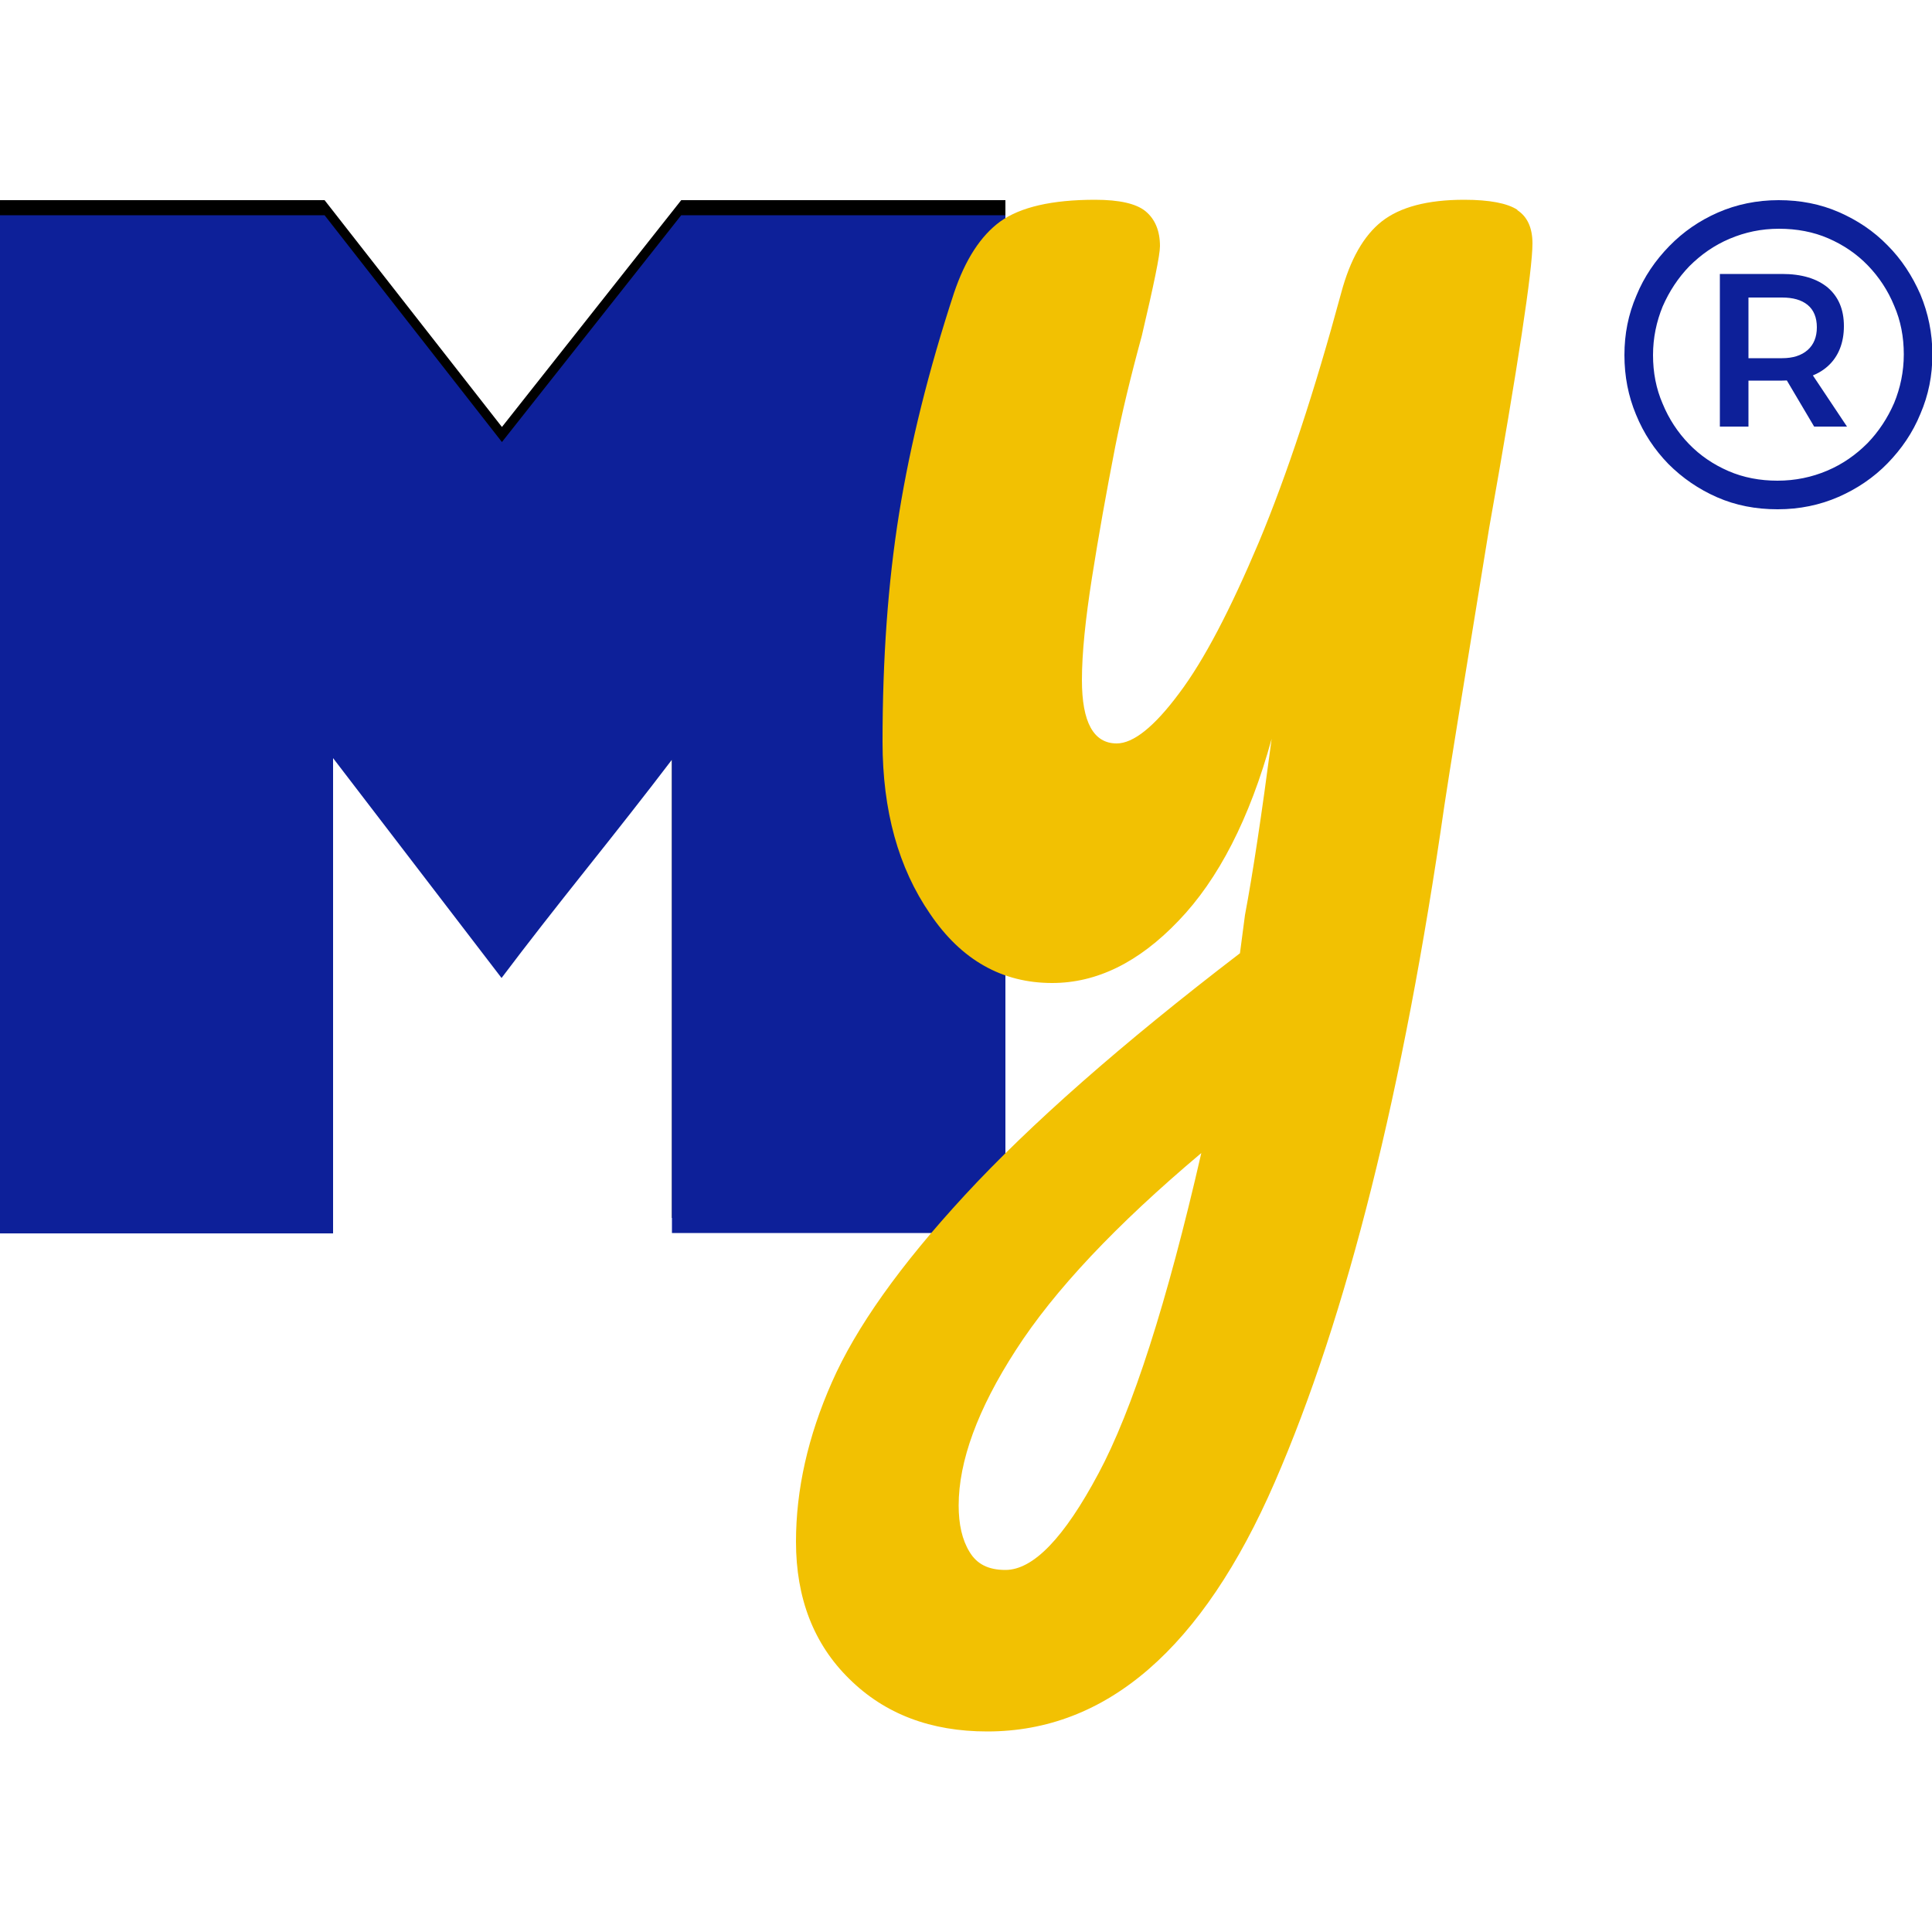 <?xml version="1.0" encoding="UTF-8"?>
<svg id="Capa_1" data-name="Capa 1" xmlns="http://www.w3.org/2000/svg" viewBox="0 0 50 50">
  <defs>
    <style>
      .cls-1 {
        fill: #0d2099;
      }

      .cls-2 {
        fill: #f2c102;
      }
    </style>
  </defs>
  <path d="M26.02,5.18v26.34h-8.63v-12.25c-.7.92-1.45,1.87-2.23,2.85-.78.98-1.51,1.91-2.18,2.8l-4.36-5.69v12.3H0V5.18h8.4l4.59,5.87,4.64-5.87h8.4Z"/>
  <g>
    <path class="cls-1" d="M26.02,5.57v26.34h-8.63v-12.25c-.7.92-1.45,1.87-2.23,2.85-.78.98-1.51,1.91-2.18,2.8l-4.36-5.69v12.3H0V5.57h8.4l4.59,5.87,4.64-5.87h8.4Z"/>
    <path class="cls-2" d="M39.27,5.44c.26.17.39.46.39.86,0,.69-.37,3.14-1.12,7.36-.66,4.05-1.05,6.44-1.16,7.19-1.06,7.37-2.52,13.21-4.39,17.51-1.87,4.3-4.35,6.45-7.44,6.45-1.46,0-2.65-.45-3.57-1.36-.92-.9-1.38-2.09-1.38-3.55,0-1.35.31-2.73.93-4.13.62-1.41,1.76-3.02,3.44-4.84,1.68-1.82,4.05-3.91,7.12-6.26l.13-.99c.2-1.06.43-2.58.69-4.56-.57,2.07-1.38,3.64-2.41,4.71-1.03,1.08-2.12,1.61-3.27,1.61-1.29,0-2.35-.59-3.16-1.79-.82-1.19-1.23-2.67-1.23-4.45,0-2.15.14-4.12.43-5.92.29-1.79.76-3.69,1.42-5.7.29-.86.69-1.48,1.2-1.85.52-.37,1.33-.56,2.45-.56.63,0,1.07.1,1.31.3.24.2.37.5.37.9,0,.23-.16,1-.47,2.32-.29,1.06-.52,2.02-.69,2.88-.23,1.18-.43,2.3-.6,3.38-.17,1.08-.26,1.96-.26,2.65,0,1.09.3,1.64.9,1.64.43,0,.97-.43,1.61-1.29.65-.86,1.33-2.17,2.07-3.92.73-1.75,1.44-3.9,2.13-6.45.23-.86.58-1.48,1.05-1.85.47-.37,1.18-.56,2.13-.56.66,0,1.12.09,1.38.26ZM28.42,38.15c.89-1.66,1.78-4.43,2.67-8.31-2.21,1.86-3.81,3.56-4.8,5.1-.99,1.53-1.48,2.88-1.48,4.02,0,.49.09.89.28,1.2.19.32.49.47.93.47.72,0,1.52-.83,2.41-2.5Z"/>
  </g>
  <path class="cls-1" d="M46,13.18c-.56,0-1.08-.1-1.56-.31-.48-.21-.9-.5-1.26-.86-.36-.37-.64-.79-.84-1.28-.2-.48-.3-.99-.3-1.54s.1-1.05.31-1.54c.2-.49.49-.91.85-1.28.36-.37.78-.66,1.26-.87.48-.21,1.01-.32,1.57-.32s1.08.1,1.56.31c.48.21.9.49,1.26.86.36.36.64.79.85,1.27.2.48.31,1,.31,1.55s-.1,1.05-.31,1.54c-.2.49-.49.91-.85,1.28-.36.37-.79.66-1.27.87-.48.21-1.01.32-1.57.32ZM46,12.44c.46,0,.89-.09,1.29-.26.4-.17.74-.41,1.04-.71.29-.3.52-.65.69-1.04.16-.39.25-.81.25-1.26s-.08-.87-.25-1.26c-.16-.39-.39-.74-.68-1.04-.29-.3-.63-.53-1.02-.7-.39-.17-.82-.25-1.28-.25s-.88.09-1.28.26c-.4.17-.74.41-1.04.71-.29.3-.52.65-.69,1.04-.16.39-.25.81-.25,1.26s.08.87.25,1.26c.16.39.39.74.68,1.04.29.3.63.53,1.02.7.39.17.82.25,1.27.25ZM44.51,11.04v-3.95h1.61c.51,0,.9.12,1.18.35.28.24.42.57.42,1s-.14.79-.42,1.04c-.28.25-.67.37-1.18.37h-.87v1.19h-.74ZM45.25,9.27h.87c.28,0,.5-.07.66-.21.16-.14.24-.34.24-.59s-.08-.45-.24-.58-.38-.19-.66-.19h-.87v1.58ZM46.95,11.04l-.87-1.47h.74l.98,1.47h-.85Z"/>
</svg>